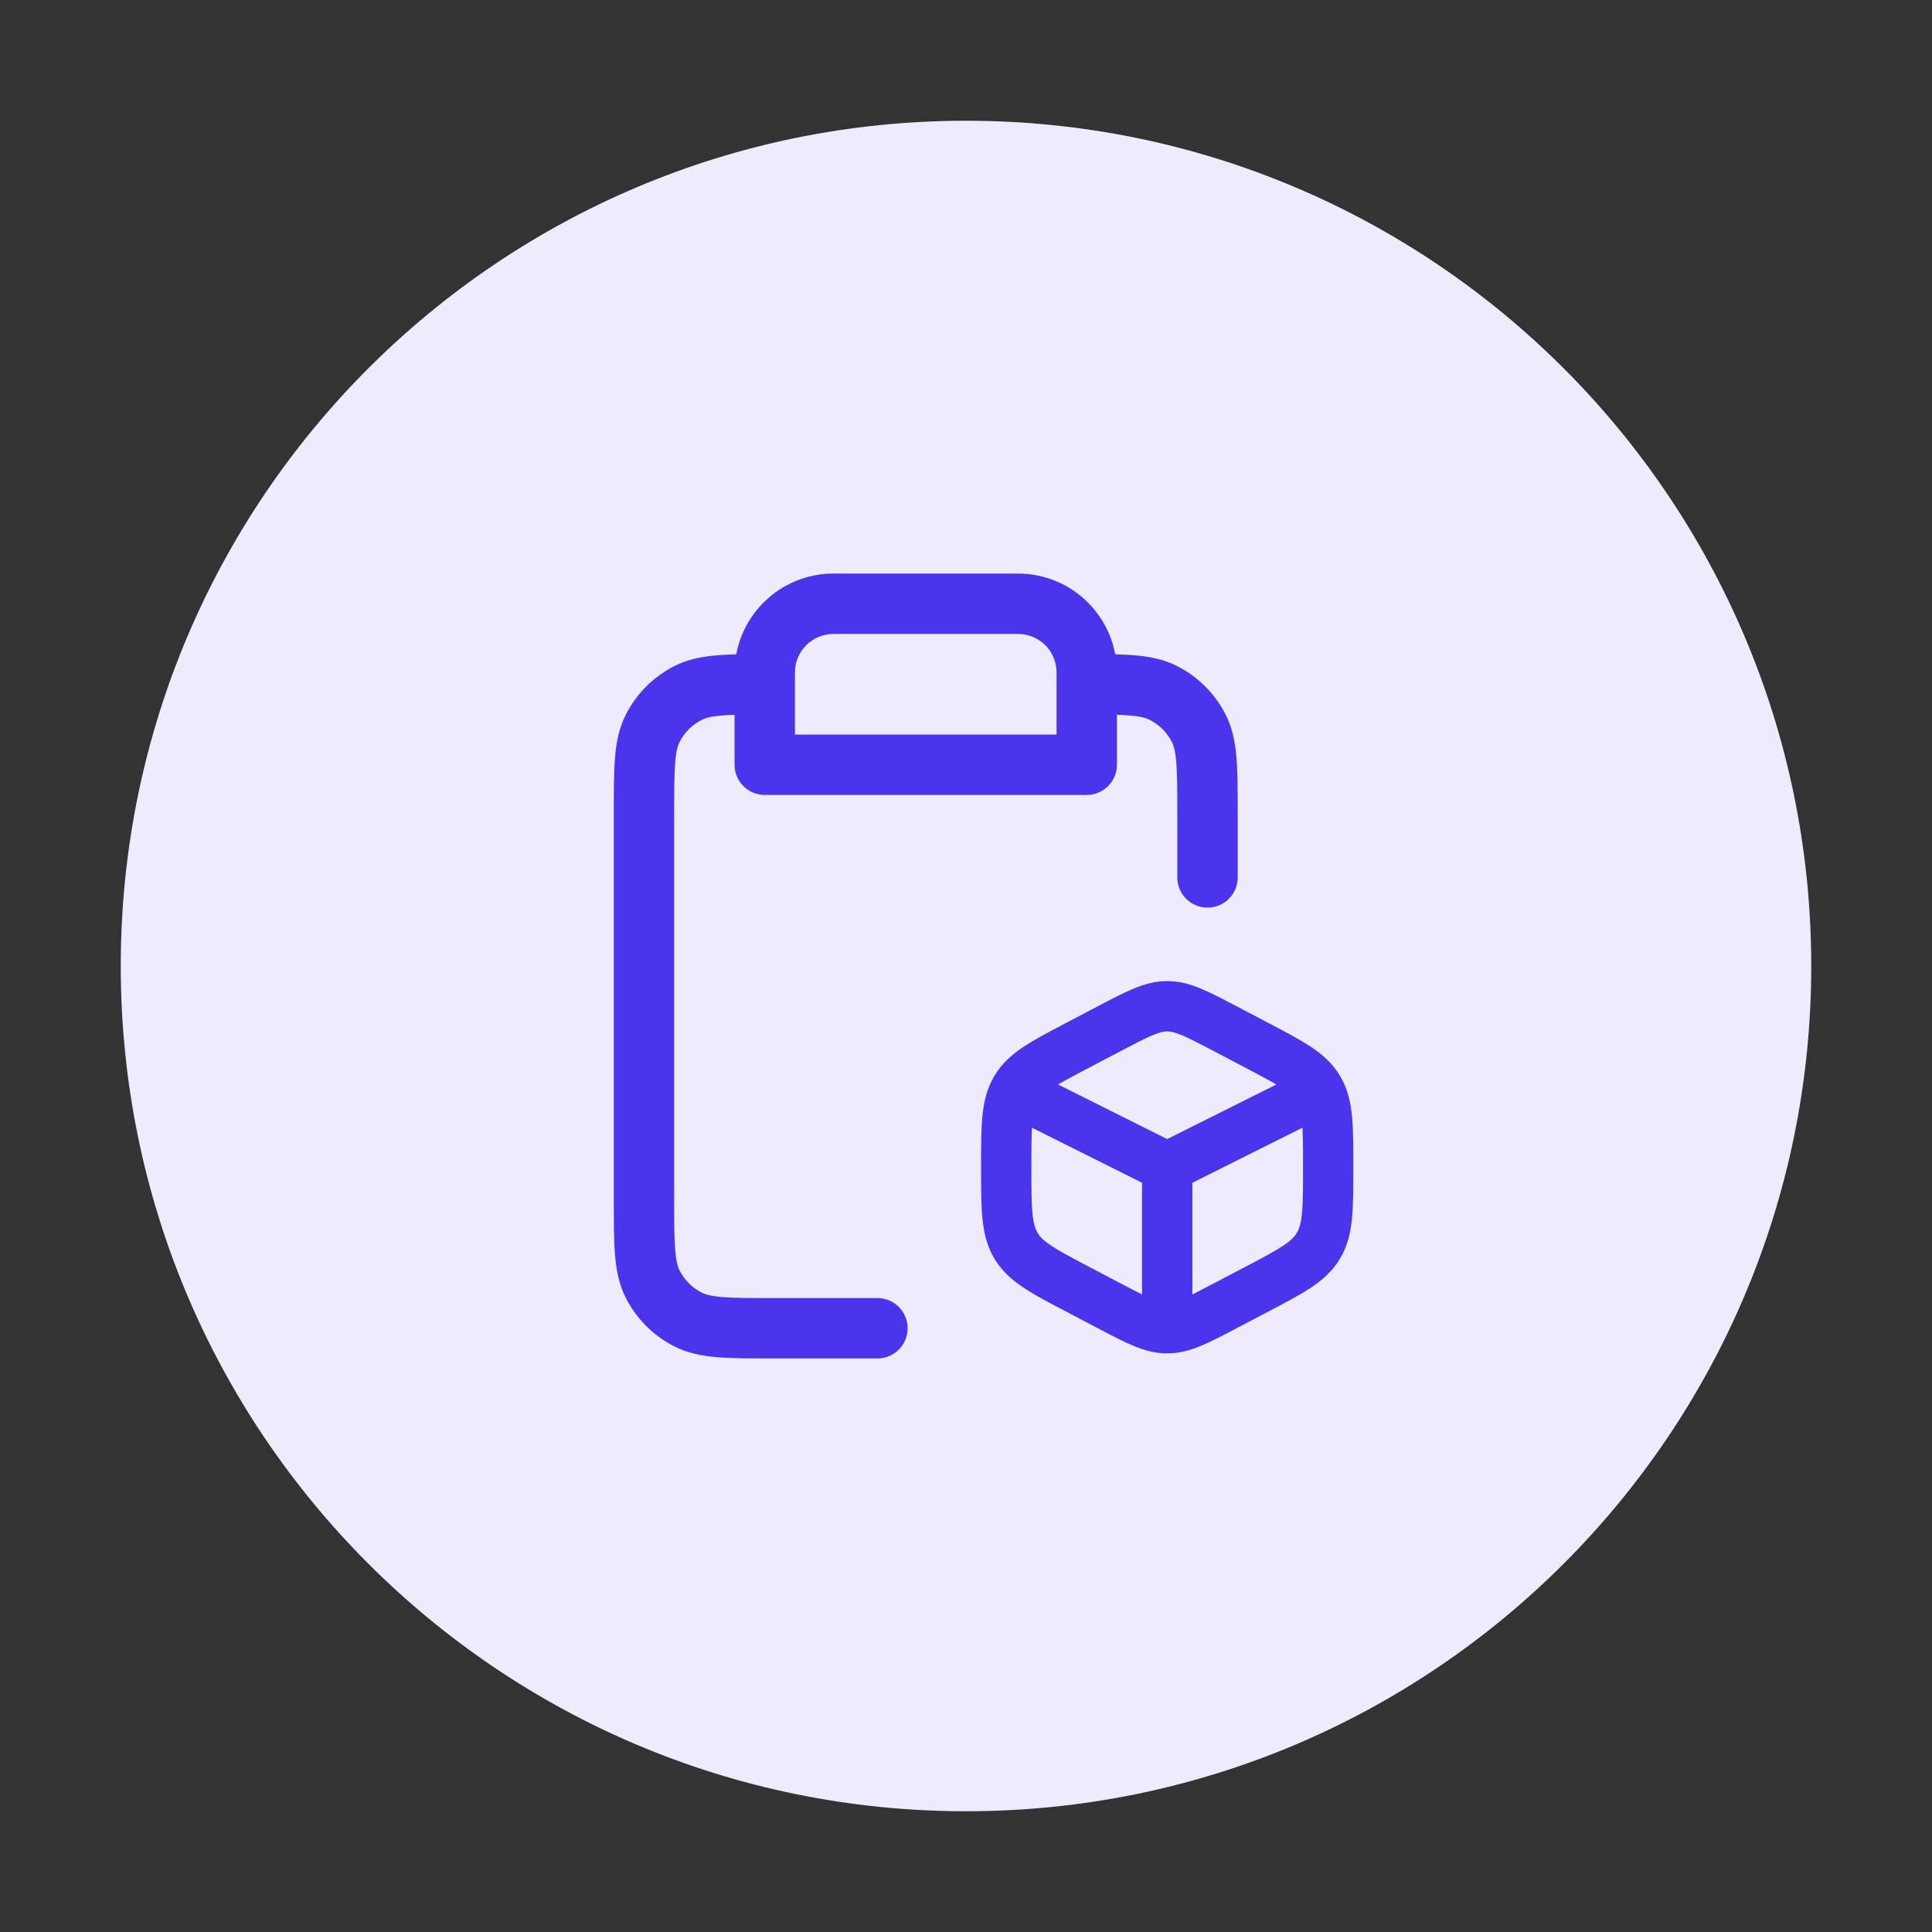 <svg width="48" height="48" viewBox="0 0 48 48" fill="none" xmlns="http://www.w3.org/2000/svg">
<rect x="0" y="0" width="48" height="48" fill="#333333" stroke="none"/>
<path d="M24 45C12.403 45 3 35.599 3 24C3 12.403 12.403 3 24 3C35.599 3 45 12.403 45 24C45 35.599 35.599 45 24 45Z" fill="#EDEBFD"/>
<path d="M19 19H18.25C18.25 19.414 18.586 19.75 19 19.75V19ZM27 19V19.75C27.414 19.75 27.75 19.414 27.75 19H27ZM29.25 21.8C29.25 22.214 29.586 22.55 30 22.55C30.414 22.55 30.75 22.214 30.75 21.8H29.25ZM21.8 33.75C22.214 33.75 22.55 33.414 22.55 33C22.55 32.586 22.214 32.25 21.8 32.25V33.75ZM17.092 32.782L16.752 33.45L16.752 33.45L17.092 32.782ZM16.218 31.908L15.55 32.248L15.55 32.248L16.218 31.908ZM29.782 18.092L29.114 18.433L29.114 18.433L29.782 18.092ZM28.908 17.218L29.248 16.55L29.248 16.55L28.908 17.218ZM16.218 18.092L16.886 18.433L16.886 18.433L16.218 18.092ZM17.092 17.218L17.433 17.886L17.433 17.886L17.092 17.218ZM19 19V19.75H27V19V18.25H19V19ZM20.707 15V15.75H25.293V15V14.25H20.707V15ZM26.5 15.5L25.97 16.03C26.149 16.21 26.25 16.453 26.25 16.707H27H27.75C27.75 16.055 27.491 15.431 27.03 14.97L26.5 15.5ZM25.293 15V15.75C25.547 15.75 25.79 15.851 25.97 16.03L26.5 15.5L27.03 14.97C26.57 14.509 25.945 14.25 25.293 14.25V15ZM20.707 15V14.25C20.055 14.25 19.43 14.509 18.97 14.97L19.5 15.5L20.03 16.03C20.21 15.851 20.453 15.75 20.707 15.75V15ZM19 16.707H19.75C19.75 16.453 19.851 16.21 20.03 16.03L19.5 15.5L18.97 14.97C18.509 15.431 18.25 16.055 18.25 16.707H19ZM30 20.2H29.25V21.8H30H30.75V20.2H30ZM21.8 33V32.25H19.2V33V33.75H21.8V33ZM16 29.8H16.75V20.2H16H15.25V29.8H16ZM19.2 33V32.25C18.628 32.25 18.243 32.249 17.948 32.225C17.66 32.202 17.523 32.16 17.433 32.114L17.092 32.782L16.752 33.45C17.089 33.622 17.445 33.689 17.825 33.72C18.197 33.751 18.652 33.75 19.2 33.75V33ZM16 29.8H15.25C15.25 30.348 15.249 30.803 15.28 31.175C15.311 31.555 15.378 31.911 15.55 32.248L16.218 31.908L16.886 31.567C16.84 31.477 16.798 31.34 16.775 31.052C16.751 30.757 16.75 30.372 16.75 29.8H16ZM17.092 32.782L17.433 32.114C17.197 31.994 17.006 31.803 16.886 31.567L16.218 31.908L15.55 32.248C15.813 32.766 16.234 33.187 16.752 33.45L17.092 32.782ZM30 20.2H30.75C30.75 19.652 30.751 19.197 30.72 18.825C30.689 18.445 30.622 18.089 30.45 17.752L29.782 18.092L29.114 18.433C29.16 18.523 29.202 18.66 29.225 18.948C29.249 19.243 29.25 19.628 29.25 20.2H30ZM28.908 17.218L28.567 17.886C28.803 18.006 28.994 18.197 29.114 18.433L29.782 18.092L30.45 17.752C30.187 17.234 29.766 16.813 29.248 16.55L28.908 17.218ZM16 20.2H16.75C16.75 19.628 16.751 19.243 16.775 18.948C16.798 18.66 16.84 18.523 16.886 18.433L16.218 18.092L15.55 17.752C15.378 18.089 15.311 18.445 15.28 18.825C15.249 19.197 15.25 19.652 15.25 20.2H16ZM17.092 17.218L16.752 16.55C16.234 16.813 15.813 17.234 15.55 17.752L16.218 18.092L16.886 18.433C17.006 18.197 17.197 18.006 17.433 17.886L17.092 17.218ZM19 17L18.999 16.25C18.513 16.25 18.1 16.253 17.755 16.286C17.402 16.32 17.068 16.388 16.752 16.55L17.092 17.218L17.433 17.886C17.517 17.843 17.644 17.803 17.897 17.779C18.159 17.754 18.499 17.75 19.001 17.75L19 17ZM19 19H19.75V17H19H18.25V19H19ZM19 17H19.75V16.707H19H18.25V17H19ZM27 17L26.999 17.75C27.501 17.75 27.841 17.754 28.103 17.779C28.356 17.803 28.483 17.843 28.567 17.886L28.908 17.218L29.248 16.55C28.932 16.388 28.598 16.32 28.245 16.286C27.9 16.253 27.487 16.25 27.001 16.25L27 17ZM27 16.707H26.25V17H27H27.75V16.707H27ZM27 17H26.25V19H27H27.75V17H27Z" fill="#4A35ED"/>
<path d="M30.43 25.553L30.14 26.106L30.14 26.106L30.43 25.553ZM31.23 25.973L30.939 26.526L30.939 26.526L31.23 25.973ZM31.23 32.027L31.52 32.581L31.52 32.581L31.23 32.027ZM30.43 32.447L30.14 31.894L30.14 31.894L30.43 32.447ZM27.568 32.447L27.859 31.894L27.859 31.894L27.568 32.447ZM26.769 32.027L26.478 32.581L26.478 32.581L26.769 32.027ZM25.239 30.944L25.777 30.627L25.777 30.627L25.239 30.944ZM25.239 27.056L25.777 27.373L25.777 27.373L25.239 27.056ZM26.769 25.973L26.478 25.419L26.478 25.419L26.769 25.973ZM27.568 25.553L27.859 26.106L27.859 26.106L27.568 25.553ZM32.878 27.758C33.187 27.604 33.312 27.228 33.158 26.92C33.003 26.611 32.628 26.486 32.319 26.64L32.878 27.758ZM25.68 26.64C25.371 26.486 24.995 26.611 24.841 26.92C24.687 27.228 24.812 27.604 25.12 27.758L25.68 26.64ZM28.374 32.799C28.374 33.144 28.654 33.424 28.999 33.424C29.345 33.424 29.624 33.144 29.624 32.799H28.374ZM30.43 25.553L30.14 26.106L30.939 26.526L31.23 25.973L31.52 25.419L30.721 24.999L30.43 25.553ZM31.23 25.973L30.939 26.526C31.381 26.758 31.669 26.91 31.881 27.051C32.079 27.183 32.165 27.278 32.221 27.373L32.76 27.056L33.298 26.739C33.115 26.428 32.867 26.207 32.575 26.012C32.296 25.826 31.939 25.639 31.52 25.419L31.23 25.973ZM32.76 27.056L32.221 27.373C32.278 27.469 32.322 27.599 32.346 27.851C32.373 28.116 32.373 28.459 32.373 28.977H32.998H33.623C33.623 28.484 33.624 28.069 33.59 27.728C33.556 27.375 33.48 27.048 33.298 26.739L32.76 27.056ZM32.998 28.977H32.373V29.023H32.998H33.623V28.977H32.998ZM32.998 29.023H32.373C32.373 29.541 32.373 29.884 32.346 30.149C32.322 30.402 32.278 30.531 32.221 30.627L32.76 30.944L33.298 31.261C33.48 30.952 33.556 30.625 33.59 30.272C33.624 29.931 33.623 29.516 33.623 29.023H32.998ZM32.76 30.944L32.221 30.627C32.165 30.722 32.079 30.817 31.881 30.949C31.669 31.09 31.381 31.242 30.939 31.474L31.23 32.027L31.52 32.581C31.939 32.361 32.296 32.175 32.575 31.988C32.867 31.793 33.115 31.572 33.298 31.261L32.76 30.944ZM31.23 32.027L30.939 31.474L30.14 31.894L30.43 32.447L30.72 33.001L31.52 32.581L31.23 32.027ZM30.43 32.447L30.14 31.894C29.779 32.083 29.544 32.206 29.354 32.284C29.175 32.358 29.078 32.375 28.999 32.375V33V33.625C29.299 33.625 29.565 33.55 29.832 33.439C30.087 33.334 30.379 33.18 30.721 33.001L30.43 32.447ZM28.999 33V32.375C28.921 32.375 28.823 32.358 28.644 32.284C28.454 32.206 28.22 32.083 27.859 31.894L27.568 32.447L27.278 33.001C27.619 33.18 27.911 33.334 28.167 33.439C28.433 33.55 28.7 33.625 28.999 33.625V33ZM27.568 32.447L27.859 31.894L27.059 31.474L26.769 32.027L26.478 32.581L27.278 33.001L27.568 32.447ZM26.769 32.027L27.059 31.474C26.617 31.242 26.329 31.09 26.118 30.949C25.92 30.817 25.833 30.722 25.777 30.627L25.239 30.944L24.7 31.261C24.884 31.572 25.132 31.793 25.424 31.988C25.702 32.175 26.059 32.361 26.478 32.581L26.769 32.027ZM25.239 30.944L25.777 30.627C25.721 30.531 25.677 30.402 25.652 30.149C25.626 29.884 25.625 29.541 25.625 29.023H25H24.375C24.375 29.516 24.374 29.931 24.408 30.272C24.443 30.625 24.518 30.952 24.7 31.261L25.239 30.944ZM25 29.023H25.625V28.977H25H24.375V29.023H25ZM25 28.977H25.625C25.625 28.459 25.626 28.116 25.652 27.851C25.677 27.599 25.721 27.469 25.777 27.373L25.239 27.056L24.7 26.739C24.518 27.048 24.443 27.375 24.408 27.728C24.374 28.069 24.375 28.484 24.375 28.977H25ZM25.239 27.056L25.777 27.373C25.833 27.278 25.92 27.183 26.118 27.051C26.329 26.91 26.617 26.758 27.059 26.526L26.769 25.973L26.478 25.419C26.059 25.639 25.702 25.826 25.424 26.012C25.131 26.207 24.884 26.428 24.7 26.739L25.239 27.056ZM26.769 25.973L27.059 26.526L27.859 26.106L27.568 25.553L27.278 24.999L26.478 25.419L26.769 25.973ZM27.568 25.553L27.859 26.106C28.22 25.917 28.454 25.794 28.644 25.716C28.823 25.642 28.921 25.625 28.999 25.625V25V24.375C28.7 24.375 28.433 24.45 28.167 24.561C27.911 24.666 27.619 24.82 27.278 24.999L27.568 25.553ZM28.999 25V25.625C29.078 25.625 29.175 25.642 29.354 25.716C29.544 25.794 29.779 25.917 30.14 26.106L30.43 25.553L30.721 24.999C30.379 24.82 30.087 24.666 29.832 24.561C29.565 24.45 29.299 24.375 28.999 24.375V25ZM32.599 27.199L32.319 26.64L28.72 28.44L28.999 28.999L29.279 29.558L32.878 27.758L32.599 27.199ZM28.999 28.999L29.279 28.44L25.68 26.64L25.4 27.199L25.12 27.758L28.72 29.558L28.999 28.999ZM28.999 28.999H28.374V32.799H28.999H29.624V28.999H28.999Z" fill="#4A35ED"/>
</svg>
